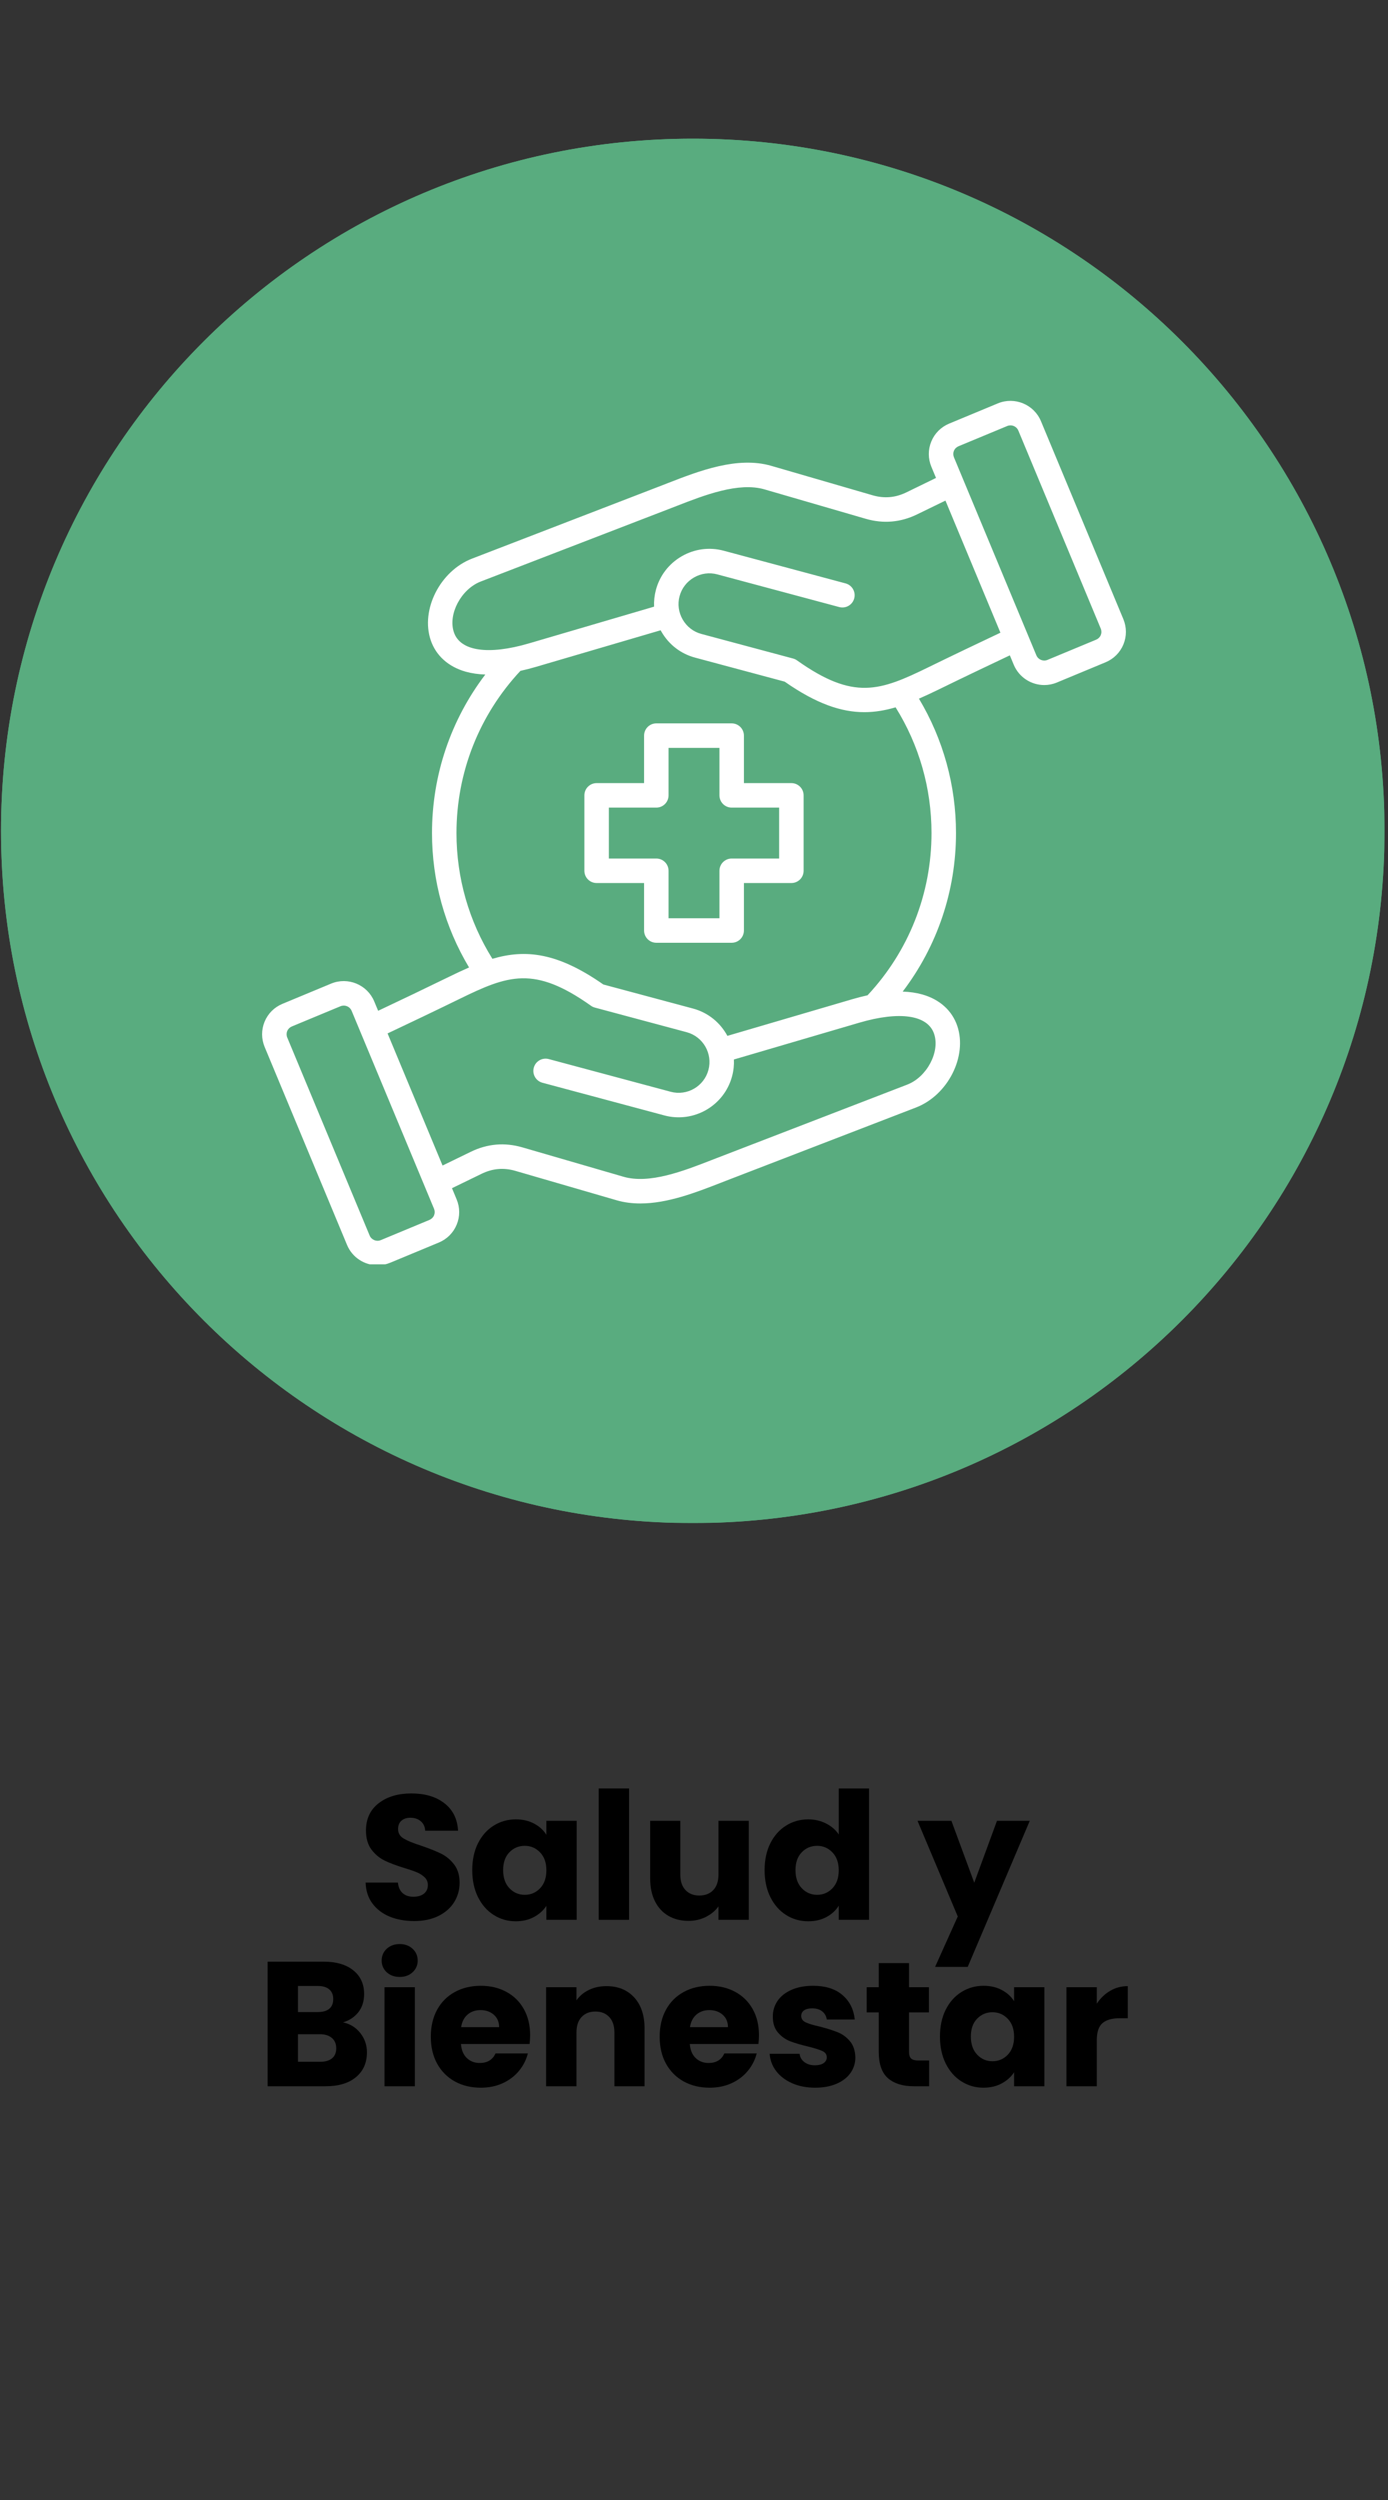 <?xml version="1.0" encoding="UTF-8"?>
<svg xmlns="http://www.w3.org/2000/svg" xmlns:xlink="http://www.w3.org/1999/xlink" width="500" zoomAndPan="magnify" viewBox="0 0 375 675" height="900" preserveAspectRatio="xMidYMid meet" version="1.0">
  <rect x="0" y="0" width="375" height="675" fill="#333333" stroke="none"/>
  <defs>
    <g></g>
    <clipPath id="9532fae2ad">
      <path d="M 0.277 37.445 L 374.066 37.445 L 374.066 411.234 L 0.277 411.234 Z M 0.277 37.445 " clip-rule="nonzero"></path>
    </clipPath>
    <clipPath id="1a1734e22a">
      <path d="M 187.172 37.445 C 83.953 37.445 0.277 121.121 0.277 224.34 C 0.277 327.559 83.953 411.234 187.172 411.234 C 290.391 411.234 374.066 327.559 374.066 224.34 C 374.066 121.121 290.391 37.445 187.172 37.445 Z M 187.172 37.445 " clip-rule="nonzero"></path>
    </clipPath>
    <clipPath id="9754cbd313">
      <path d="M 0.277 37.445 L 373.973 37.445 L 373.973 411.141 L 0.277 411.141 Z M 0.277 37.445 " clip-rule="nonzero"></path>
    </clipPath>
    <clipPath id="f02b0eee36">
      <path d="M 187.168 37.445 C 83.949 37.445 0.277 121.117 0.277 224.332 C 0.277 327.551 83.949 411.223 187.168 411.223 C 290.383 411.223 374.055 327.551 374.055 224.332 C 374.055 121.117 290.383 37.445 187.168 37.445 Z M 187.168 37.445 " clip-rule="nonzero"></path>
    </clipPath>
    <clipPath id="c81e5d41e7">
      <path d="M 70.566 108 L 304.223 108 L 304.223 341.371 L 70.566 341.371 Z M 70.566 108 " clip-rule="nonzero"></path>
    </clipPath>
  </defs>
  <g clip-path="url(#9532fae2ad)">
    <g clip-path="url(#1a1734e22a)">
      <path fill="#59ac7f" d="M 0.277 37.445 L 374.066 37.445 L 374.066 411.234 L 0.277 411.234 Z M 0.277 37.445 " fill-opacity="1" fill-rule="nonzero"></path>
    </g>
  </g>
  <g clip-path="url(#9754cbd313)">
    <g clip-path="url(#f02b0eee36)">
      <path stroke-linecap="butt" transform="matrix(0.749, 0, 0, 0.749, 0.277, 37.445)" fill="none" stroke-linejoin="miter" d="M 249.557 0.001 C 111.728 0.001 -0 111.729 -0 249.552 C -0 387.381 111.728 499.109 249.557 499.109 C 387.38 499.109 499.108 387.381 499.108 249.552 C 499.108 111.729 387.38 0.001 249.557 0.001 Z M 249.557 0.001 " stroke="#59ac7f" stroke-width="12" stroke-opacity="1" stroke-miterlimit="4"></path>
    </g>
  </g>
  <g fill="#000000" fill-opacity="1">
    <g transform="translate(96.767, 518.354)">
      <g>
        <path d="M 15.141 0.328 C 12.68 0.328 10.477 -0.066 8.531 -0.859 C 6.582 -1.66 5.023 -2.844 3.859 -4.406 C 2.691 -5.969 2.078 -7.852 2.016 -10.062 L 10.734 -10.062 C 10.859 -8.812 11.285 -7.859 12.016 -7.203 C 12.754 -6.555 13.719 -6.234 14.906 -6.234 C 16.113 -6.234 17.066 -6.508 17.766 -7.062 C 18.473 -7.625 18.828 -8.398 18.828 -9.391 C 18.828 -10.223 18.547 -10.91 17.984 -11.453 C 17.43 -11.992 16.75 -12.441 15.938 -12.797 C 15.125 -13.148 13.961 -13.551 12.453 -14 C 10.285 -14.664 8.516 -15.332 7.141 -16 C 5.766 -16.676 4.582 -17.664 3.594 -18.969 C 2.602 -20.281 2.109 -21.992 2.109 -24.109 C 2.109 -27.234 3.238 -29.68 5.5 -31.453 C 7.77 -33.234 10.727 -34.125 14.375 -34.125 C 18.082 -34.125 21.066 -33.234 23.328 -31.453 C 25.598 -29.68 26.816 -27.219 26.984 -24.062 L 18.109 -24.062 C 18.047 -25.145 17.645 -26 16.906 -26.625 C 16.176 -27.25 15.238 -27.562 14.094 -27.562 C 13.102 -27.562 12.301 -27.297 11.688 -26.766 C 11.082 -26.234 10.781 -25.473 10.781 -24.484 C 10.781 -23.398 11.289 -22.551 12.312 -21.938 C 13.332 -21.332 14.93 -20.68 17.109 -19.984 C 19.273 -19.242 21.035 -18.539 22.391 -17.875 C 23.754 -17.207 24.93 -16.234 25.922 -14.953 C 26.91 -13.672 27.406 -12.023 27.406 -10.016 C 27.406 -8.098 26.914 -6.352 25.938 -4.781 C 24.969 -3.219 23.555 -1.973 21.703 -1.047 C 19.848 -0.129 17.66 0.328 15.141 0.328 Z M 15.141 0.328 "></path>
      </g>
    </g>
  </g>
  <g fill="#000000" fill-opacity="1">
    <g transform="translate(126.244, 518.354)">
      <g>
        <path d="M 1.344 -13.422 C 1.344 -16.172 1.859 -18.582 2.891 -20.656 C 3.93 -22.727 5.348 -24.32 7.141 -25.438 C 8.93 -26.562 10.926 -27.125 13.125 -27.125 C 15.008 -27.125 16.66 -26.738 18.078 -25.969 C 19.504 -25.207 20.602 -24.203 21.375 -22.953 L 21.375 -26.734 L 29.562 -26.734 L 29.562 0 L 21.375 0 L 21.375 -3.781 C 20.57 -2.539 19.457 -1.535 18.031 -0.766 C 16.613 0.004 14.961 0.391 13.078 0.391 C 10.91 0.391 8.93 -0.176 7.141 -1.312 C 5.348 -2.445 3.93 -4.062 2.891 -6.156 C 1.859 -8.25 1.344 -10.672 1.344 -13.422 Z M 21.375 -13.375 C 21.375 -15.414 20.805 -17.023 19.672 -18.203 C 18.535 -19.391 17.156 -19.984 15.531 -19.984 C 13.895 -19.984 12.508 -19.398 11.375 -18.234 C 10.25 -17.066 9.688 -15.461 9.688 -13.422 C 9.688 -11.367 10.25 -9.742 11.375 -8.547 C 12.508 -7.348 13.895 -6.75 15.531 -6.75 C 17.156 -6.75 18.535 -7.336 19.672 -8.516 C 20.805 -9.703 21.375 -11.32 21.375 -13.375 Z M 21.375 -13.375 "></path>
      </g>
    </g>
  </g>
  <g fill="#000000" fill-opacity="1">
    <g transform="translate(158.787, 518.354)">
      <g>
        <path d="M 11.172 -35.469 L 11.172 0 L 2.969 0 L 2.969 -35.469 Z M 11.172 -35.469 "></path>
      </g>
    </g>
  </g>
  <g fill="#000000" fill-opacity="1">
    <g transform="translate(172.926, 518.354)">
      <g>
        <path d="M 29.375 -26.734 L 29.375 0 L 21.188 0 L 21.188 -3.641 C 20.352 -2.461 19.223 -1.516 17.797 -0.797 C 16.379 -0.078 14.805 0.281 13.078 0.281 C 11.035 0.281 9.227 -0.172 7.656 -1.078 C 6.094 -1.984 4.879 -3.301 4.016 -5.031 C 3.16 -6.758 2.734 -8.789 2.734 -11.125 L 2.734 -26.734 L 10.875 -26.734 L 10.875 -12.219 C 10.875 -10.426 11.336 -9.035 12.266 -8.047 C 13.191 -7.055 14.438 -6.562 16 -6.562 C 17.602 -6.562 18.867 -7.055 19.797 -8.047 C 20.723 -9.035 21.188 -10.426 21.188 -12.219 L 21.188 -26.734 Z M 29.375 -26.734 "></path>
      </g>
    </g>
  </g>
  <g fill="#000000" fill-opacity="1">
    <g transform="translate(205.23, 518.354)">
      <g>
        <path d="M 1.344 -13.422 C 1.344 -16.172 1.859 -18.582 2.891 -20.656 C 3.93 -22.727 5.348 -24.32 7.141 -25.438 C 8.93 -26.562 10.926 -27.125 13.125 -27.125 C 14.883 -27.125 16.488 -26.754 17.938 -26.016 C 19.395 -25.285 20.539 -24.297 21.375 -23.047 L 21.375 -35.469 L 29.562 -35.469 L 29.562 0 L 21.375 0 L 21.375 -3.828 C 20.602 -2.555 19.504 -1.535 18.078 -0.766 C 16.66 0.004 15.008 0.391 13.125 0.391 C 10.926 0.391 8.93 -0.176 7.141 -1.312 C 5.348 -2.445 3.93 -4.062 2.891 -6.156 C 1.859 -8.25 1.344 -10.672 1.344 -13.422 Z M 21.375 -13.375 C 21.375 -15.414 20.805 -17.023 19.672 -18.203 C 18.535 -19.391 17.156 -19.984 15.531 -19.984 C 13.895 -19.984 12.508 -19.398 11.375 -18.234 C 10.25 -17.066 9.688 -15.461 9.688 -13.422 C 9.688 -11.367 10.25 -9.742 11.375 -8.547 C 12.508 -7.348 13.895 -6.75 15.531 -6.75 C 17.156 -6.75 18.535 -7.336 19.672 -8.516 C 20.805 -9.703 21.375 -11.32 21.375 -13.375 Z M 21.375 -13.375 "></path>
      </g>
    </g>
  </g>
  <g fill="#000000" fill-opacity="1">
    <g transform="translate(237.774, 518.354)">
      <g></g>
    </g>
  </g>
  <g fill="#000000" fill-opacity="1">
    <g transform="translate(247.935, 518.354)">
      <g>
        <path d="M 30.281 -26.734 L 13.516 12.703 L 4.703 12.703 L 10.828 -0.906 L -0.047 -26.734 L 9.109 -26.734 L 15.281 -10.016 L 21.422 -26.734 Z M 30.281 -26.734 "></path>
      </g>
    </g>
  </g>
  <g fill="#000000" fill-opacity="1">
    <g transform="translate(69.327, 563.287)">
      <g>
        <path d="M 23.344 -17.25 C 25.289 -16.832 26.852 -15.863 28.031 -14.344 C 29.219 -12.832 29.812 -11.102 29.812 -9.156 C 29.812 -6.344 28.828 -4.113 26.859 -2.469 C 24.891 -0.82 22.148 0 18.641 0 L 2.969 0 L 2.969 -33.641 L 18.109 -33.641 C 21.523 -33.641 24.203 -32.852 26.141 -31.281 C 28.078 -29.719 29.047 -27.598 29.047 -24.922 C 29.047 -22.941 28.523 -21.297 27.484 -19.984 C 26.441 -18.672 25.062 -17.758 23.344 -17.25 Z M 11.172 -20.031 L 16.531 -20.031 C 17.875 -20.031 18.906 -20.32 19.625 -20.906 C 20.344 -21.5 20.703 -22.375 20.703 -23.531 C 20.703 -24.676 20.344 -25.551 19.625 -26.156 C 18.906 -26.77 17.875 -27.078 16.531 -27.078 L 11.172 -27.078 Z M 17.203 -6.609 C 18.578 -6.609 19.641 -6.922 20.391 -7.547 C 21.141 -8.172 21.516 -9.07 21.516 -10.25 C 21.516 -11.438 21.125 -12.363 20.344 -13.031 C 19.562 -13.707 18.484 -14.047 17.109 -14.047 L 11.172 -14.047 L 11.172 -6.609 Z M 17.203 -6.609 "></path>
      </g>
    </g>
  </g>
  <g fill="#000000" fill-opacity="1">
    <g transform="translate(100.913, 563.287)">
      <g>
        <path d="M 7.094 -29.516 C 5.656 -29.516 4.477 -29.938 3.562 -30.781 C 2.656 -31.633 2.203 -32.68 2.203 -33.922 C 2.203 -35.203 2.656 -36.266 3.562 -37.109 C 4.477 -37.961 5.656 -38.391 7.094 -38.391 C 8.5 -38.391 9.656 -37.961 10.562 -37.109 C 11.477 -36.266 11.938 -35.203 11.938 -33.922 C 11.938 -32.68 11.477 -31.633 10.562 -30.781 C 9.656 -29.938 8.5 -29.516 7.094 -29.516 Z M 11.172 -26.734 L 11.172 0 L 2.969 0 L 2.969 -26.734 Z M 11.172 -26.734 "></path>
      </g>
    </g>
  </g>
  <g fill="#000000" fill-opacity="1">
    <g transform="translate(115.052, 563.287)">
      <g>
        <path d="M 28.172 -13.797 C 28.172 -13.035 28.125 -12.238 28.031 -11.406 L 9.484 -11.406 C 9.617 -9.738 10.156 -8.469 11.094 -7.594 C 12.031 -6.719 13.188 -6.281 14.562 -6.281 C 16.613 -6.281 18.035 -7.141 18.828 -8.859 L 27.562 -8.859 C 27.113 -7.109 26.305 -5.531 25.141 -4.125 C 23.973 -2.719 22.508 -1.613 20.75 -0.812 C 18.988 -0.008 17.023 0.391 14.859 0.391 C 12.234 0.391 9.898 -0.164 7.859 -1.281 C 5.816 -2.406 4.219 -4.004 3.062 -6.078 C 1.914 -8.16 1.344 -10.594 1.344 -13.375 C 1.344 -16.156 1.91 -18.582 3.047 -20.656 C 4.18 -22.727 5.77 -24.32 7.812 -25.438 C 9.852 -26.562 12.203 -27.125 14.859 -27.125 C 17.441 -27.125 19.738 -26.578 21.75 -25.484 C 23.77 -24.398 25.344 -22.852 26.469 -20.844 C 27.602 -18.832 28.172 -16.484 28.172 -13.797 Z M 19.797 -15.953 C 19.797 -17.359 19.316 -18.477 18.359 -19.312 C 17.398 -20.145 16.203 -20.562 14.766 -20.562 C 13.391 -20.562 12.227 -20.16 11.281 -19.359 C 10.344 -18.555 9.758 -17.422 9.531 -15.953 Z M 19.797 -15.953 "></path>
      </g>
    </g>
  </g>
  <g fill="#000000" fill-opacity="1">
    <g transform="translate(144.576, 563.287)">
      <g>
        <path d="M 19.266 -27.031 C 22.398 -27.031 24.898 -26.016 26.766 -23.984 C 28.629 -21.953 29.562 -19.164 29.562 -15.625 L 29.562 0 L 21.422 0 L 21.422 -14.516 C 21.422 -16.305 20.957 -17.695 20.031 -18.688 C 19.102 -19.676 17.859 -20.172 16.297 -20.172 C 14.723 -20.172 13.473 -19.676 12.547 -18.688 C 11.629 -17.695 11.172 -16.305 11.172 -14.516 L 11.172 0 L 2.969 0 L 2.969 -26.734 L 11.172 -26.734 L 11.172 -23.188 C 11.992 -24.375 13.109 -25.312 14.516 -26 C 15.922 -26.688 17.504 -27.031 19.266 -27.031 Z M 19.266 -27.031 "></path>
      </g>
    </g>
  </g>
  <g fill="#000000" fill-opacity="1">
    <g transform="translate(176.88, 563.287)">
      <g>
        <path d="M 28.172 -13.797 C 28.172 -13.035 28.125 -12.238 28.031 -11.406 L 9.484 -11.406 C 9.617 -9.738 10.156 -8.469 11.094 -7.594 C 12.031 -6.719 13.188 -6.281 14.562 -6.281 C 16.613 -6.281 18.035 -7.141 18.828 -8.859 L 27.562 -8.859 C 27.113 -7.109 26.305 -5.531 25.141 -4.125 C 23.973 -2.719 22.508 -1.613 20.75 -0.812 C 18.988 -0.008 17.023 0.391 14.859 0.391 C 12.234 0.391 9.898 -0.164 7.859 -1.281 C 5.816 -2.406 4.219 -4.004 3.062 -6.078 C 1.914 -8.16 1.344 -10.594 1.344 -13.375 C 1.344 -16.156 1.91 -18.582 3.047 -20.656 C 4.18 -22.727 5.77 -24.32 7.812 -25.438 C 9.852 -26.562 12.203 -27.125 14.859 -27.125 C 17.441 -27.125 19.738 -26.578 21.75 -25.484 C 23.77 -24.398 25.344 -22.852 26.469 -20.844 C 27.602 -18.832 28.172 -16.484 28.172 -13.797 Z M 19.797 -15.953 C 19.797 -17.359 19.316 -18.477 18.359 -19.312 C 17.398 -20.145 16.203 -20.562 14.766 -20.562 C 13.391 -20.562 12.227 -20.16 11.281 -19.359 C 10.344 -18.555 9.758 -17.422 9.531 -15.953 Z M 19.797 -15.953 "></path>
      </g>
    </g>
  </g>
  <g fill="#000000" fill-opacity="1">
    <g transform="translate(206.404, 563.287)">
      <g>
        <path d="M 13.844 0.391 C 11.508 0.391 9.43 -0.008 7.609 -0.812 C 5.797 -1.613 4.359 -2.707 3.297 -4.094 C 2.242 -5.488 1.656 -7.047 1.531 -8.766 L 9.625 -8.766 C 9.727 -7.836 10.16 -7.086 10.922 -6.516 C 11.691 -5.941 12.633 -5.656 13.75 -5.656 C 14.77 -5.656 15.562 -5.852 16.125 -6.25 C 16.688 -6.656 16.969 -7.176 16.969 -7.812 C 16.969 -8.582 16.566 -9.148 15.766 -9.516 C 14.961 -9.879 13.672 -10.285 11.891 -10.734 C 9.973 -11.18 8.375 -11.648 7.094 -12.141 C 5.812 -12.641 4.707 -13.426 3.781 -14.5 C 2.852 -15.57 2.391 -17.016 2.391 -18.828 C 2.391 -20.367 2.812 -21.77 3.656 -23.031 C 4.508 -24.289 5.758 -25.285 7.406 -26.016 C 9.051 -26.754 11.008 -27.125 13.281 -27.125 C 16.633 -27.125 19.273 -26.289 21.203 -24.625 C 23.141 -22.969 24.25 -20.766 24.531 -18.016 L 16.969 -18.016 C 16.832 -18.941 16.422 -19.676 15.734 -20.219 C 15.055 -20.758 14.156 -21.031 13.031 -21.031 C 12.07 -21.031 11.336 -20.848 10.828 -20.484 C 10.316 -20.117 10.062 -19.617 10.062 -18.984 C 10.062 -18.211 10.469 -17.633 11.281 -17.25 C 12.094 -16.863 13.363 -16.484 15.094 -16.109 C 17.07 -15.586 18.68 -15.078 19.922 -14.578 C 21.172 -14.086 22.266 -13.289 23.203 -12.188 C 24.148 -11.094 24.645 -9.617 24.688 -7.766 C 24.688 -6.203 24.242 -4.801 23.359 -3.562 C 22.484 -2.332 21.223 -1.363 19.578 -0.656 C 17.93 0.039 16.02 0.391 13.844 0.391 Z M 13.844 0.391 "></path>
      </g>
    </g>
  </g>
  <g fill="#000000" fill-opacity="1">
    <g transform="translate(233.148, 563.287)">
      <g>
        <path d="M 17.875 -6.953 L 17.875 0 L 13.703 0 C 10.734 0 8.414 -0.723 6.75 -2.172 C 5.094 -3.629 4.266 -6.004 4.266 -9.297 L 4.266 -19.938 L 1 -19.938 L 1 -26.734 L 4.266 -26.734 L 4.266 -33.25 L 12.453 -33.25 L 12.453 -26.734 L 17.828 -26.734 L 17.828 -19.938 L 12.453 -19.938 L 12.453 -9.203 C 12.453 -8.398 12.645 -7.82 13.031 -7.469 C 13.414 -7.125 14.055 -6.953 14.953 -6.953 Z M 17.875 -6.953 "></path>
      </g>
    </g>
  </g>
  <g fill="#000000" fill-opacity="1">
    <g transform="translate(252.608, 563.287)">
      <g>
        <path d="M 1.344 -13.422 C 1.344 -16.172 1.859 -18.582 2.891 -20.656 C 3.93 -22.727 5.348 -24.32 7.141 -25.438 C 8.93 -26.562 10.926 -27.125 13.125 -27.125 C 15.008 -27.125 16.66 -26.738 18.078 -25.969 C 19.504 -25.207 20.602 -24.203 21.375 -22.953 L 21.375 -26.734 L 29.562 -26.734 L 29.562 0 L 21.375 0 L 21.375 -3.781 C 20.57 -2.539 19.457 -1.535 18.031 -0.766 C 16.613 0.004 14.961 0.391 13.078 0.391 C 10.91 0.391 8.93 -0.176 7.141 -1.312 C 5.348 -2.445 3.93 -4.062 2.891 -6.156 C 1.859 -8.25 1.344 -10.672 1.344 -13.422 Z M 21.375 -13.375 C 21.375 -15.414 20.805 -17.023 19.672 -18.203 C 18.535 -19.391 17.156 -19.984 15.531 -19.984 C 13.895 -19.984 12.508 -19.398 11.375 -18.234 C 10.25 -17.066 9.688 -15.461 9.688 -13.422 C 9.688 -11.367 10.25 -9.742 11.375 -8.547 C 12.508 -7.348 13.895 -6.75 15.531 -6.75 C 17.156 -6.75 18.535 -7.336 19.672 -8.516 C 20.805 -9.703 21.375 -11.32 21.375 -13.375 Z M 21.375 -13.375 "></path>
      </g>
    </g>
  </g>
  <g fill="#000000" fill-opacity="1">
    <g transform="translate(285.151, 563.287)">
      <g>
        <path d="M 11.172 -22.281 C 12.129 -23.75 13.328 -24.906 14.766 -25.75 C 16.203 -26.602 17.797 -27.031 19.547 -27.031 L 19.547 -18.359 L 17.297 -18.359 C 15.254 -18.359 13.723 -17.914 12.703 -17.031 C 11.68 -16.156 11.172 -14.613 11.172 -12.406 L 11.172 0 L 2.969 0 L 2.969 -26.734 L 11.172 -26.734 Z M 11.172 -22.281 "></path>
      </g>
    </g>
  </g>
  <g clip-path="url(#c81e5d41e7)">
    <path fill="#ffffff" d="M 303.496 167.16 L 281.238 113.719 C 279.352 109.188 274.121 107.031 269.586 108.914 L 256.445 114.371 C 254.234 115.289 252.52 117.004 251.613 119.199 C 250.707 121.398 250.715 123.824 251.633 126.035 L 252.887 129.043 L 244.875 132.941 C 241.898 134.387 238.906 134.641 235.73 133.719 L 208.391 125.781 C 199.234 123.121 188.836 127.172 180.477 130.422 C 179.914 130.645 179.363 130.859 178.82 131.066 L 127.516 150.836 C 118.902 154.156 113.59 164.648 116.367 172.848 C 117.777 177.012 121.133 180.031 125.812 181.352 C 127.426 181.805 129.199 182.062 131.117 182.125 C 121.781 194.387 116.715 209.305 116.715 224.93 C 116.715 237.809 120.172 250.266 126.727 261.215 C 124.934 261.992 123.09 262.863 121.172 263.805 C 114.707 266.961 108.277 270.027 102.164 272.914 L 101.109 270.383 C 99.223 265.848 93.996 263.691 89.461 265.574 L 76.316 271.035 C 74.105 271.949 72.391 273.668 71.484 275.863 C 70.578 278.059 70.586 280.488 71.508 282.695 L 93.762 336.137 C 95.188 339.559 98.512 341.625 102.004 341.625 C 103.141 341.625 104.297 341.406 105.41 340.945 L 118.555 335.488 C 120.766 334.57 122.48 332.852 123.387 330.656 C 124.293 328.457 124.285 326.031 123.367 323.824 L 122.113 320.812 L 130.125 316.918 C 133.102 315.473 136.094 315.215 139.27 316.141 L 166.609 324.078 C 168.688 324.68 170.828 324.938 172.996 324.938 C 180.379 324.938 188.059 321.949 194.52 319.438 C 195.082 319.215 195.637 319 196.176 318.793 L 247.484 299.023 C 256.098 295.703 261.41 285.211 258.633 277.008 C 257.223 272.848 253.867 269.828 249.188 268.508 C 247.574 268.051 245.801 267.797 243.883 267.73 C 253.219 255.473 258.285 240.551 258.285 224.93 C 258.285 212.047 254.828 199.59 248.273 188.641 C 250.066 187.863 251.906 186.992 253.828 186.055 C 260.293 182.895 266.727 179.828 272.832 176.941 L 273.887 179.477 C 275.312 182.895 278.637 184.965 282.133 184.965 C 283.27 184.965 284.426 184.746 285.539 184.281 L 298.68 178.824 C 300.891 177.906 302.609 176.191 303.516 173.996 C 304.422 171.797 304.414 169.371 303.496 167.16 Z M 117.273 328.133 C 117.043 328.695 116.594 329.137 116.02 329.379 L 102.875 334.836 C 101.707 335.32 100.355 334.766 99.867 333.594 L 77.613 280.152 C 77.371 279.574 77.367 278.949 77.598 278.387 C 77.832 277.824 78.277 277.383 78.855 277.141 L 91.996 271.684 C 92.285 271.562 92.582 271.508 92.875 271.508 C 93.777 271.508 94.637 272.043 95.004 272.926 L 117.262 326.367 C 117.5 326.945 117.504 327.57 117.273 328.133 Z M 252.367 279.129 C 254.02 284.004 250.422 290.801 245.105 292.848 L 193.801 312.621 C 193.254 312.832 192.691 313.051 192.121 313.27 C 184.695 316.16 175.453 319.758 168.453 317.723 L 141.117 309.785 C 136.359 308.406 131.688 308.805 127.23 310.969 L 119.566 314.695 L 104.711 279.027 C 110.926 276.09 117.48 272.969 124.078 269.746 C 137.281 263.285 144.312 260.668 159.668 271.555 C 159.984 271.781 160.344 271.949 160.723 272.051 L 185.512 278.691 C 189.945 279.883 192.586 284.453 191.398 288.891 C 190.211 293.324 185.637 295.965 181.199 294.777 L 148.258 285.949 C 146.496 285.48 144.68 286.523 144.211 288.289 C 143.738 290.055 144.785 291.867 146.547 292.34 L 179.488 301.164 C 187.445 303.297 195.652 298.559 197.785 290.602 C 198.195 289.082 198.352 287.555 198.281 286.062 L 232.105 276.141 C 243.066 272.922 250.645 274.043 252.367 279.129 Z M 251.668 224.93 C 251.668 241.289 245.539 256.801 234.395 268.723 C 233.059 269.016 231.672 269.375 230.242 269.793 L 196.52 279.684 C 194.637 276.172 191.367 273.414 187.223 272.305 L 163.004 265.812 C 150.605 257.156 141.996 256.242 133.035 258.879 C 126.676 248.707 123.328 237.02 123.328 224.93 C 123.328 208.566 129.457 193.059 140.602 181.133 C 141.941 180.84 143.328 180.484 144.758 180.066 L 178.484 170.172 C 178.559 170.309 178.637 170.449 178.719 170.586 C 180.719 174.051 183.934 176.523 187.777 177.555 L 211.996 184.043 C 220.512 189.992 227.238 192.285 233.523 192.285 C 236.387 192.285 239.156 191.805 241.965 190.98 C 248.32 201.152 251.668 212.836 251.668 224.93 Z M 250.922 180.113 C 237.715 186.57 230.688 189.191 215.332 178.305 C 215.012 178.078 214.656 177.906 214.277 177.805 L 189.488 171.164 C 187.352 170.594 185.562 169.211 184.445 167.277 C 183.328 165.344 183.027 163.102 183.602 160.969 C 184.176 158.832 185.555 157.043 187.488 155.926 C 189.422 154.809 191.664 154.508 193.797 155.082 L 226.738 163.906 C 228.5 164.379 230.316 163.332 230.789 161.57 C 231.262 159.805 230.215 157.992 228.453 157.52 L 195.512 148.691 C 191.668 147.664 187.645 148.195 184.18 150.195 C 180.719 152.195 178.242 155.414 177.211 159.258 C 176.812 160.758 176.648 162.285 176.715 163.797 L 142.895 173.719 C 131.934 176.934 124.355 175.816 122.633 170.727 C 120.98 165.852 124.578 159.055 129.895 157.008 L 181.199 137.238 C 181.746 137.027 182.305 136.809 182.875 136.586 C 190.301 133.695 199.547 130.098 206.547 132.133 L 233.883 140.07 C 238.641 141.453 243.312 141.055 247.766 138.887 L 255.434 135.16 L 270.289 170.828 C 264.078 173.766 257.52 176.887 250.922 180.113 Z M 297.402 171.473 C 297.168 172.035 296.723 172.477 296.145 172.715 L 283.004 178.172 C 281.832 178.66 280.484 178.105 279.996 176.934 L 257.738 123.492 C 257.5 122.914 257.492 122.285 257.727 121.723 C 257.957 121.16 258.406 120.719 258.98 120.48 L 272.125 115.023 C 272.41 114.902 272.711 114.848 273.004 114.848 C 273.906 114.848 274.766 115.379 275.133 116.266 L 297.387 169.703 C 297.629 170.281 297.633 170.91 297.402 171.473 Z M 213.809 211.441 L 200.988 211.441 L 200.988 198.617 C 200.988 196.793 199.508 195.312 197.684 195.312 L 177.316 195.312 C 175.492 195.312 174.012 196.793 174.012 198.617 L 174.012 211.441 L 161.191 211.441 C 159.363 211.441 157.883 212.922 157.883 214.746 L 157.883 235.109 C 157.883 236.938 159.363 238.418 161.191 238.418 L 174.012 238.418 L 174.012 251.238 C 174.012 253.066 175.492 254.547 177.316 254.547 L 197.684 254.547 C 199.508 254.547 200.988 253.066 200.988 251.238 L 200.988 238.418 L 213.809 238.418 C 215.637 238.418 217.117 236.938 217.117 235.109 L 217.117 214.746 C 217.117 212.922 215.637 211.441 213.809 211.441 Z M 210.504 231.805 L 197.684 231.805 C 195.855 231.805 194.375 233.285 194.375 235.109 L 194.375 247.934 L 180.625 247.934 L 180.625 235.109 C 180.625 233.285 179.145 231.805 177.316 231.805 L 164.496 231.805 L 164.496 218.055 L 177.316 218.055 C 179.145 218.055 180.625 216.574 180.625 214.746 L 180.625 201.926 L 194.375 201.926 L 194.375 214.746 C 194.375 216.574 195.855 218.055 197.684 218.055 L 210.504 218.055 Z M 210.504 231.805 " fill-opacity="1" fill-rule="nonzero"></path>
  </g>
</svg>
